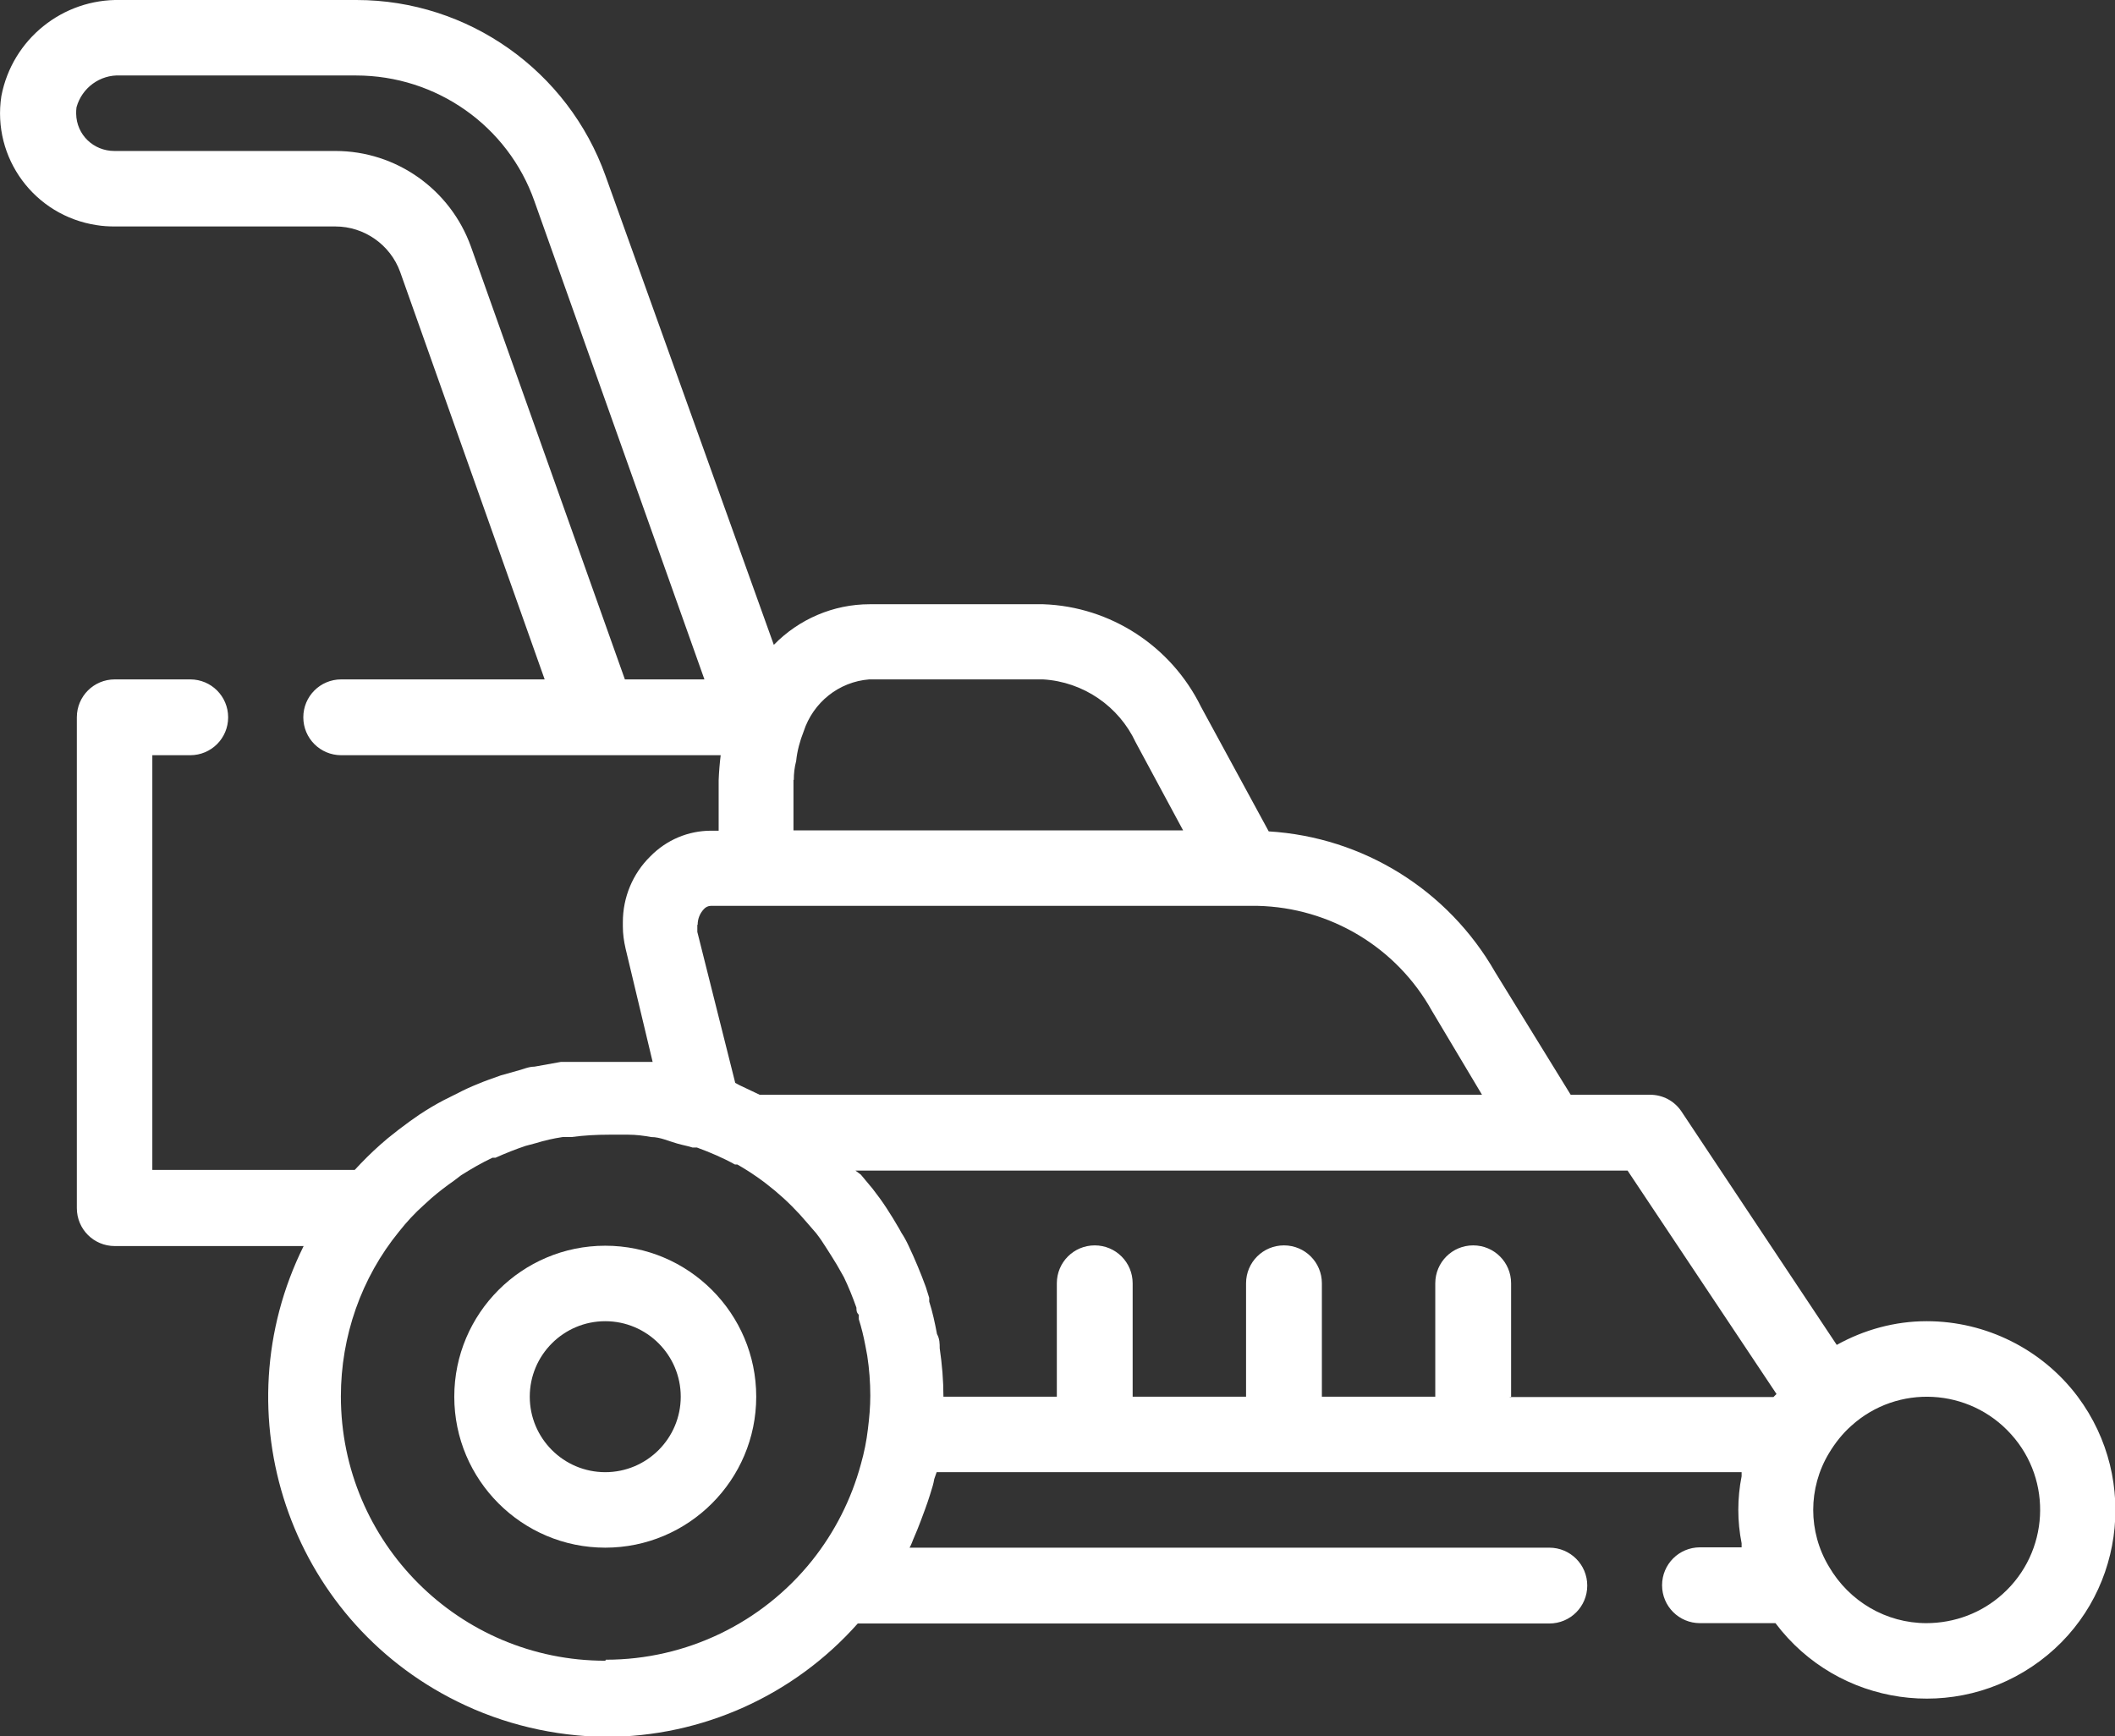 <?xml version="1.0" encoding="UTF-8"?>
<svg id="Ebene_2" data-name="Ebene 2" xmlns="http://www.w3.org/2000/svg" viewBox="0 0 62.48 51.29">
  <rect x="0" y="0" width="62.48" height="51.29" fill="#333333" stroke="none"/>
  <defs>
    <style>
      .cls-1 {
        fill: #fff;
        stroke-width: 0px;
      }
    </style>
  </defs>
  <g id="text">
    <g>
      <path class="cls-1" d="M17.88,36.8c-2.46,0-4.46,2-4.46,4.46s2,4.46,4.46,4.46,4.46-2,4.46-4.46-2-4.46-4.46-4.46M17.88,43.49c-1.23,0-2.23-1-2.23-2.23s1-2.23,2.23-2.23,2.23,1,2.23,2.23-1,2.23-2.23,2.23"/>
      <path class="cls-1" d="M56.91,39.03c-.93,0-1.84.25-2.65.7l-4.59-6.9c-.21-.31-.55-.49-.93-.49h-2.34l-2.23-3.62h0c-1.39-2.43-3.9-3.99-6.69-4.16l-2-3.68h0c-.88-1.79-2.67-2.96-4.66-3.03h-5.13c-1.07,0-2.09.44-2.83,1.2l-4.97-13.85C16.78,2.09,13.83,0,10.53,0H3.56C1.85-.04.36,1.16.04,2.84c-.28,1.83.98,3.53,2.81,3.81.18.03.36.04.54.04h6.52c.85,0,1.62.54,1.91,1.34l4.27,12.04h-6.01c-.62,0-1.12.5-1.12,1.12s.5,1.12,1.12,1.12h11.21c-.03.24-.05.49-.06.74v1.49h-.22c-.68,0-1.32.27-1.8.76-.52.51-.81,1.21-.81,1.94,0,.04,0,.09,0,.13,0,.22.03.43.08.65l.8,3.35h-2.71l-.78.14c-.19,0-.36.09-.54.13l-.46.13c-.22.08-.46.16-.67.25-.2.08-.4.17-.59.27l-.42.21c-.25.13-.48.27-.71.42l-.3.21c-.22.16-.43.32-.65.5l-.22.19c-.26.23-.51.48-.75.74h-5.98v-12.25h1.12c.62,0,1.12-.5,1.12-1.12s-.5-1.12-1.12-1.12h-2.23c-.62,0-1.12.5-1.12,1.12v14.5c0,.62.5,1.12,1.12,1.12h5.58c-2.46,4.96-.44,10.99,4.53,13.45,1.37.68,2.87,1.03,4.39,1.05,2.85,0,5.56-1.22,7.45-3.35h20.43c.62,0,1.12-.5,1.12-1.12s-.5-1.12-1.12-1.12h-18.9c.06-.1.09-.21.14-.32s.13-.31.19-.47.19-.5.27-.76.1-.31.13-.48l.07-.2h23.78s0,.08,0,.12c-.13.65-.13,1.33,0,1.98,0,.04,0,.08,0,.12h-1.23c-.62,0-1.12.5-1.12,1.12s.5,1.12,1.12,1.12h2.23c1.85,2.46,5.34,2.96,7.81,1.12s2.96-5.34,1.12-7.81c-1.05-1.4-2.71-2.23-4.46-2.23M18.46,20.07l-4.55-12.79c-.61-1.69-2.21-2.82-4-2.82H3.38c-.62,0-1.12-.48-1.13-1.1,0-.06,0-.13.01-.19.16-.58.7-.97,1.29-.94h6.97c2.37,0,4.49,1.49,5.27,3.72l5.02,14.12h-2.36ZM23.45,23.04c0-.19.02-.37.07-.56.03-.3.11-.59.22-.87h0c.28-.86,1.04-1.47,1.94-1.54h5.13c1.19.07,2.24.79,2.74,1.86l1.4,2.6h-11.51v-1.49ZM20.61,27.32c0-.17.06-.33.18-.46.05-.06.13-.1.21-.1h16.15c2.15.05,4.11,1.23,5.15,3.1l1.48,2.48h-21.34l-.21-.1-.38-.18-.13-.07-1.12-4.46s0-.1,0-.14v-.07ZM17.88,49.06c-4.31,0-7.81-3.49-7.81-7.81,0-1.77.6-3.5,1.72-4.87.22-.28.47-.55.74-.79l.22-.2c.21-.18.43-.35.66-.51l.21-.16c.3-.19.61-.37.93-.52h.09c.29-.13.59-.25.89-.35l.3-.08c.26-.08.52-.14.79-.18h.26c.37-.05.74-.07,1.12-.07h.56c.23,0,.46.03.68.07.26,0,.51.12.76.19s.31.07.46.12h.13c.38.14.76.3,1.12.5h.07c.79.45,1.49,1.04,2.07,1.73l.26.3c.11.14.21.29.31.45s.2.31.3.48l.08.14.13.23c.14.29.26.59.37.9,0,.08,0,.14.07.21v.13c.08.25.14.5.19.76.02.11.04.21.06.32.06.39.09.79.09,1.18,0,.33-.03.66-.07.98-.04.35-.11.7-.21,1.05-.28,1.03-.77,2-1.44,2.84-1.48,1.85-3.72,2.93-6.09,2.93M44.64,41.26v-3.35c0-.62-.5-1.12-1.12-1.12s-1.12.5-1.12,1.12v3.35h-3.35v-3.35c0-.62-.5-1.12-1.12-1.12s-1.12.5-1.12,1.12v3.35h-3.35v-3.35c0-.62-.5-1.12-1.12-1.12s-1.12.5-1.12,1.12v3.35h-3.35c0-.48-.04-.95-.11-1.43,0-.13,0-.28-.08-.42-.06-.32-.13-.65-.23-.96v-.11l-.1-.32c-.15-.41-.32-.82-.51-1.22-.06-.13-.13-.26-.21-.38l-.06-.11c-.12-.21-.25-.42-.38-.62s-.27-.39-.41-.57l-.35-.42-.16-.12h22.81l4.4,6.6-.09.09h-7.81ZM56.91,47.95c-1.19,0-2.28-.64-2.88-1.67-.62-1.03-.62-2.32,0-3.35.18-.3.4-.58.66-.81,1.37-1.24,3.49-1.12,4.72.25,1.24,1.37,1.12,3.49-.25,4.72-.62.56-1.42.86-2.26.86"/>
    </g>
  </g>
</svg>